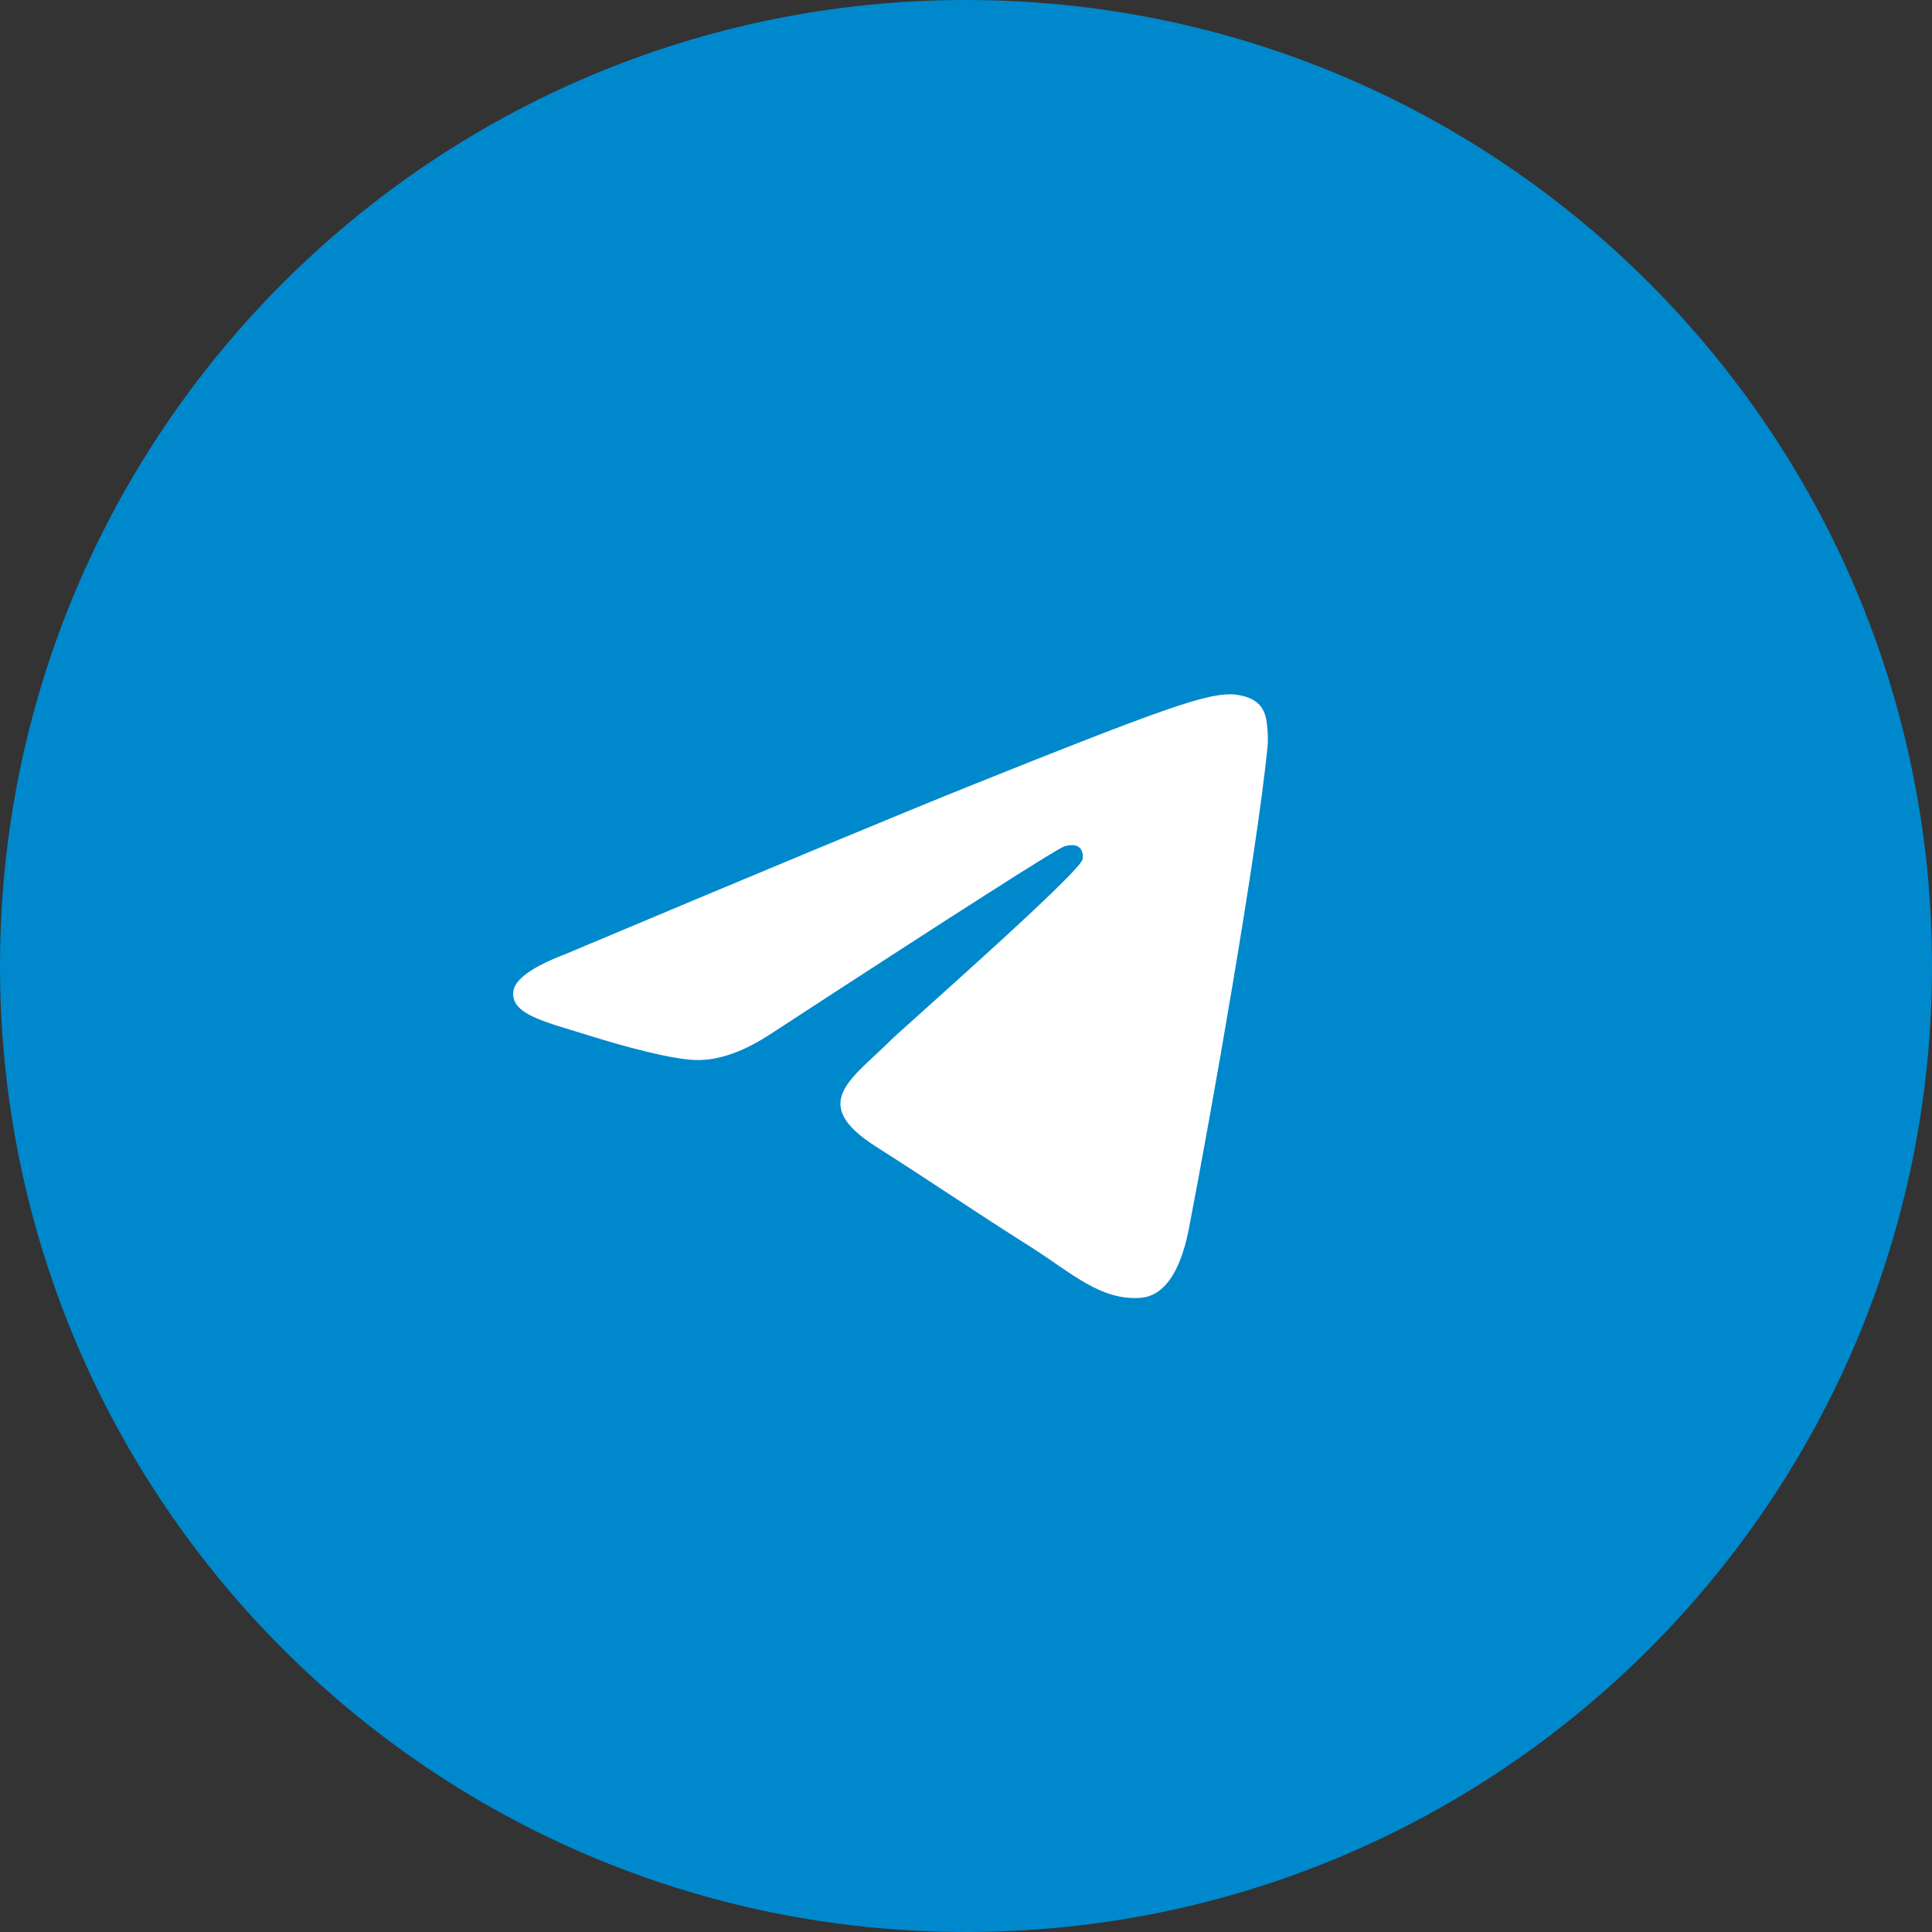 <?xml version="1.0" encoding="UTF-8"?> <svg xmlns="http://www.w3.org/2000/svg" width="64" height="64" viewBox="0 0 64 64" fill="none"><rect x="0" y="0" width="64" height="64" fill="#333333" stroke="none"/> <path d="M0 32C0 14.327 14.327 0 32 0C49.673 0 64 14.327 64 32C64 49.673 49.673 64 32 64C14.327 64 0 49.673 0 32Z" fill="#0088CC"></path> <path d="M18.719 31.61C25.43 28.788 29.904 26.927 32.144 26.028C38.536 23.461 39.865 23.015 40.731 23C40.921 22.997 41.347 23.043 41.623 23.259C41.856 23.441 41.92 23.688 41.95 23.86C41.981 24.033 42.019 24.427 41.989 24.735C41.642 28.249 40.143 36.776 39.381 40.712C39.058 42.377 38.423 42.935 37.808 42.99C36.471 43.109 35.456 42.137 34.161 41.318C32.135 40.036 30.99 39.238 29.023 37.987C26.751 36.541 28.224 35.746 29.519 34.448C29.858 34.108 35.748 28.936 35.862 28.467C35.877 28.408 35.89 28.189 35.755 28.074C35.621 27.958 35.422 27.998 35.279 28.029C35.075 28.074 31.839 30.139 25.569 34.225C24.65 34.834 23.818 35.13 23.072 35.115C22.25 35.098 20.669 34.666 19.494 34.297C18.052 33.845 16.906 33.606 17.006 32.838C17.058 32.438 17.629 32.028 18.719 31.61Z" fill="white"></path> </svg> 